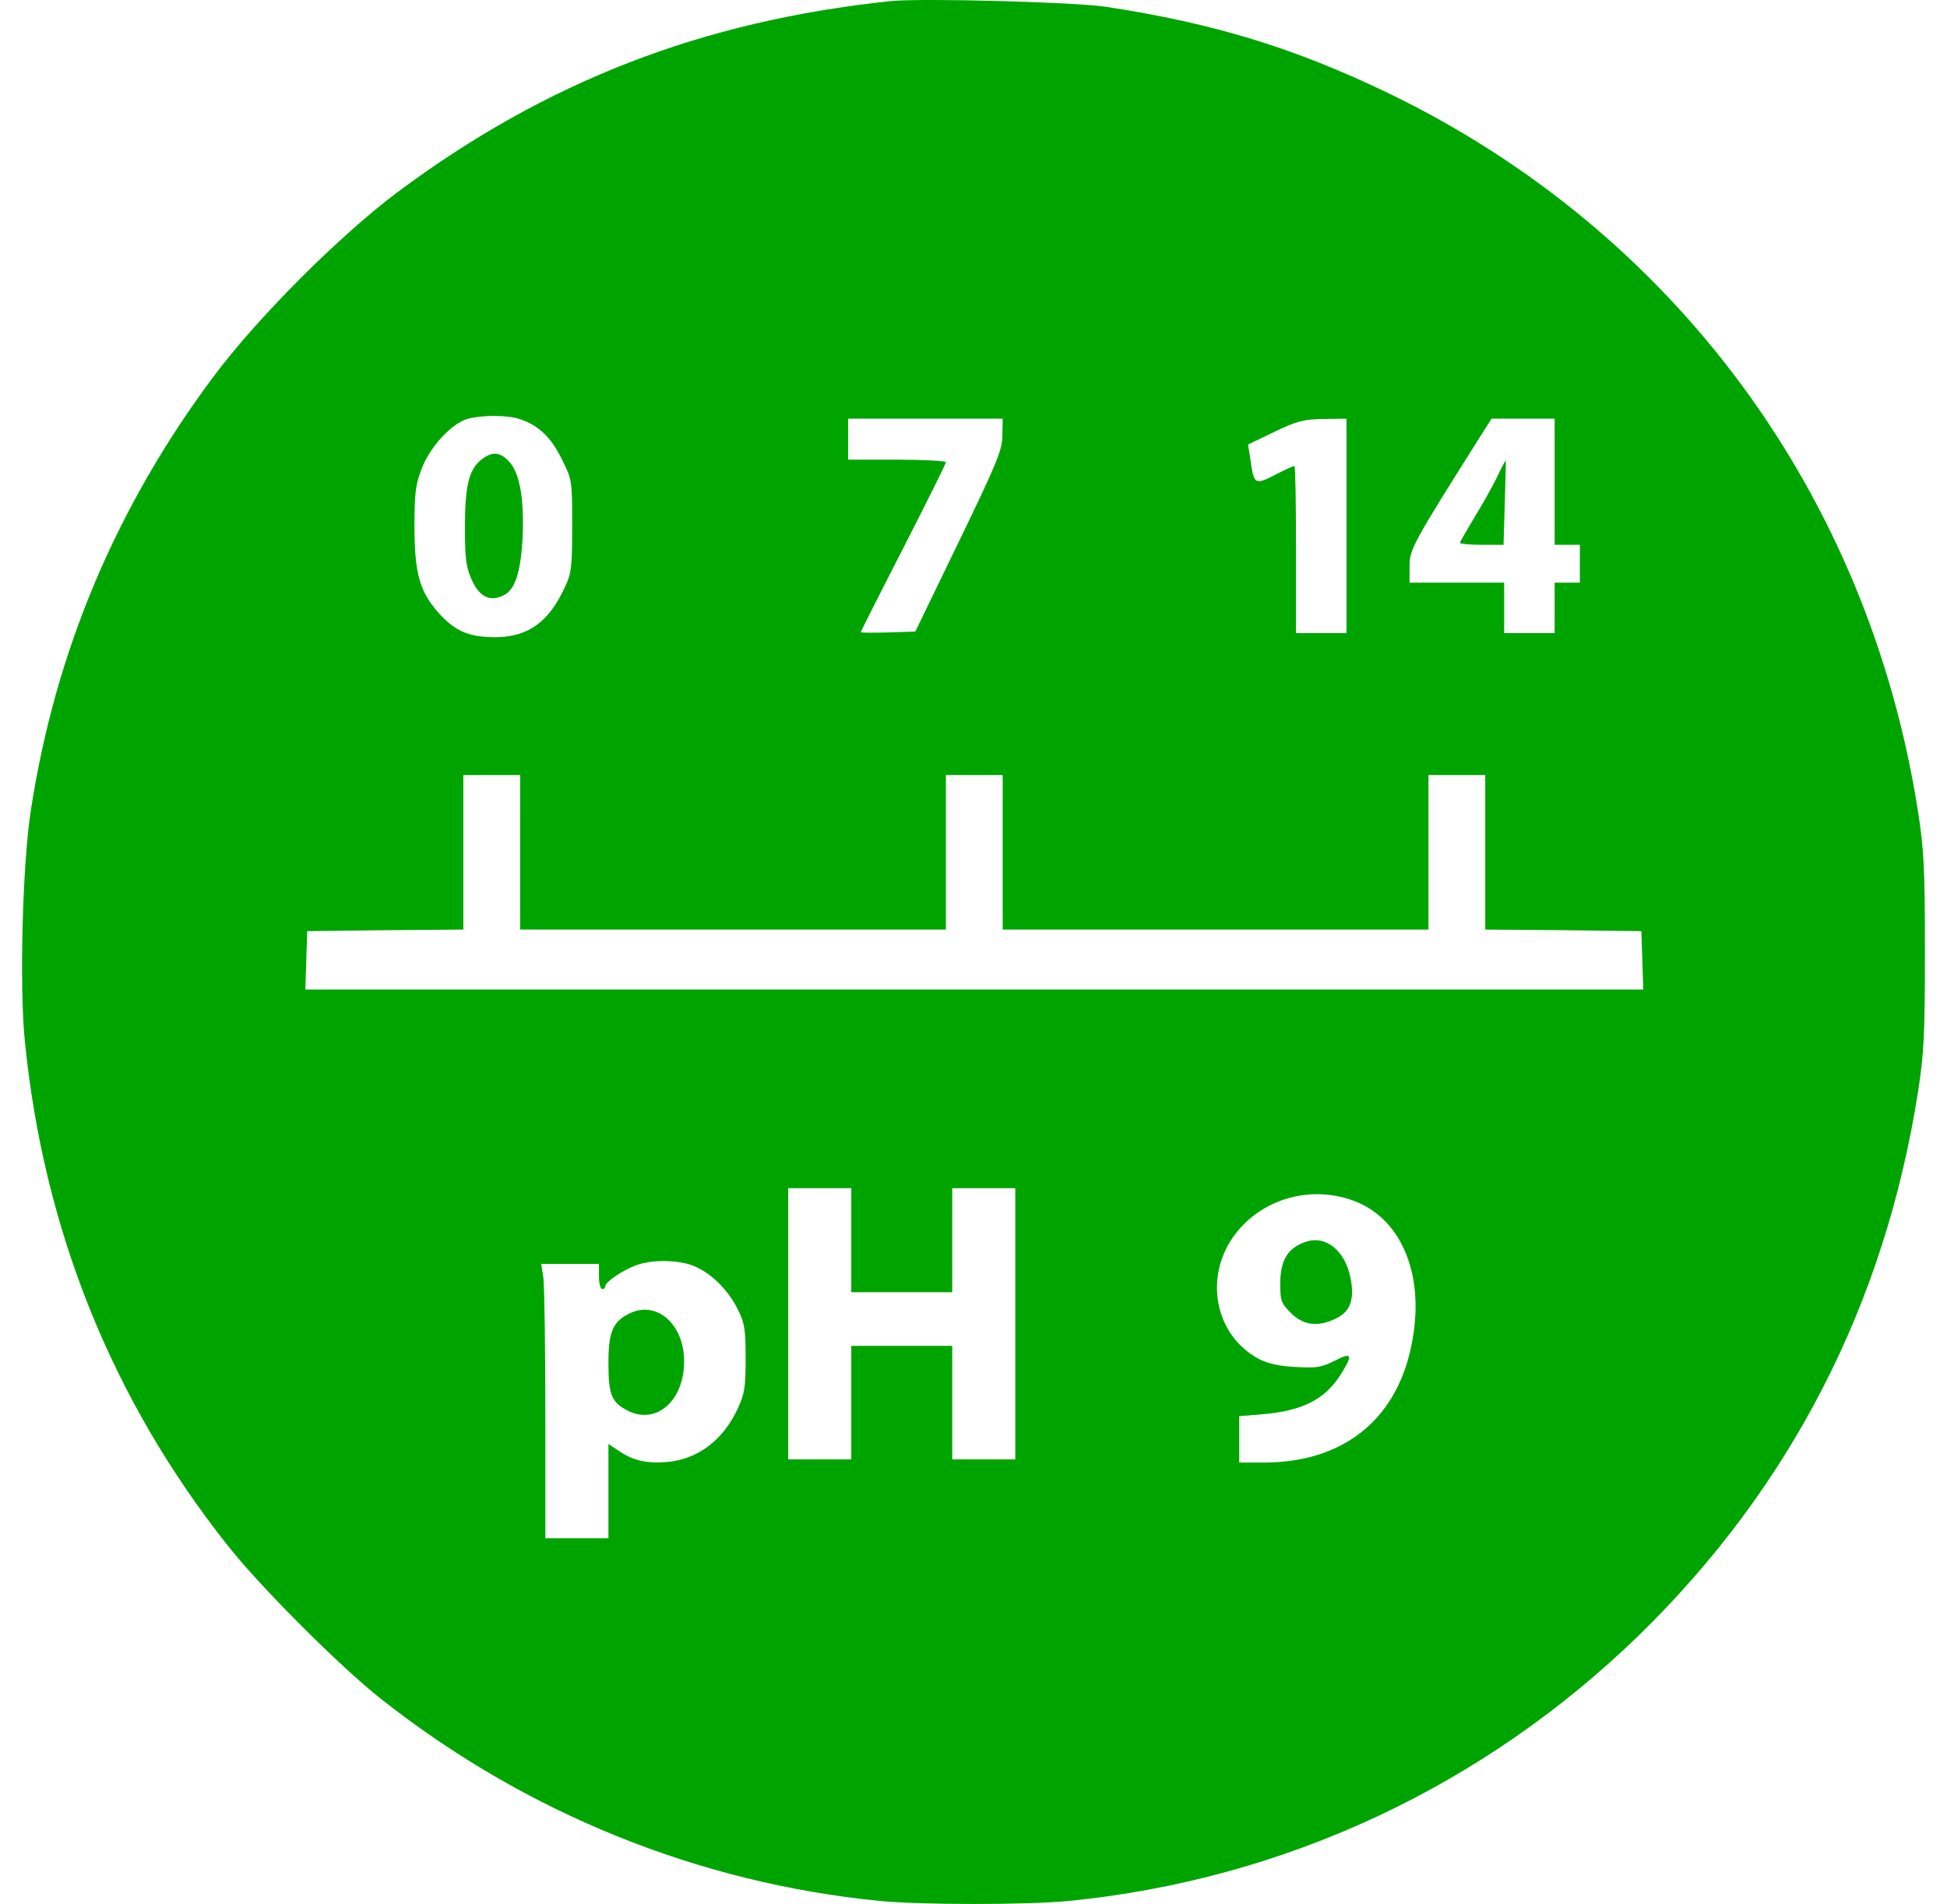 <svg width="617.31pt" height="603.73pt" version="1.0" viewBox="0 0 617.31 603.73" xmlns="http://www.w3.org/2000/svg">
 <g transform="matrix(.1 0 0 -.1 -37.092 640.75)" fill="#00a400">
  <path d="m3195 6404c-599-63-1093-255-1564-606-185-139-441-395-582-583-309-414-502-870-580-1375-27-172-37-563-19-737 60-596 276-1133 642-1595 104-132 354-382 485-486 459-363 1007-585 1582-642 133-13 469-13 602 0 683 68 1314 363 1808 844 480 469 778 1049 883 1721 19 122 22 180 22 445s-3 323-22 445c-157 1004-772 1838-1677 2276-298 144-556 223-898 275-98 15-586 28-682 18zm-1174-1326c58-20 97-57 131-126 33-66 33-68 33-212 0-130-2-150-23-194-51-111-116-158-220-159-81 0-124 17-175 71-65 71-82 128-82 282 0 108 4 133 24 184 27 69 94 140 143 155 47 13 129 13 169-1zm1528-50c0-47-16-86-138-338l-138-285-87-3c-47-1-86-1-86 1s61 123 135 267c74 145 135 267 135 272 0 4-70 8-155 8h-155v130h490zm1091-288v-340h-160v265c0 146-2 265-5 265s-28-11-55-25c-72-37-73-36-85 48l-7 45 83 40c73 35 93 40 157 41l72 1zm660 140v-200h80v-120h-80v-160h-160v160h-300v52c0 54 10 72 227 416l33 52h200zm-3280-1175v-245h1350v490h180v-490h1350v490h180v-490l248-2 247-3 3-92 3-93h-4242l3 93 3 92 248 3 247 2v490h180zm1050-1230v-165h320v330h200v-860h-200v360h-320v-360h-200v860h200zm1593 125c156-58 229-244 182-463-49-234-218-367-467-367h-78v147l73 6c128 11 198 47 248 125 41 65 37 73-18 45-42-21-58-24-123-20-50 2-89 11-115 24-157 82-183 297-50 429 90 90 227 119 348 74zm-2087-209c54-24 105-76 135-137 21-42 24-63 24-154 0-92-3-112-26-161-46-98-125-158-221-167-64-6-109 4-152 33l-36 24v-299h-200v389c0 213-3 409-6 435l-7 46h183v-40c0-22 5-40 10-40 6 0 10 4 10 9 0 14 57 52 99 67 53 19 139 17 187-5z"/>
  <path d="m1897 4950c-39-31-52-81-52-215 0-102 4-127 22-167 24-53 57-69 99-49 38 17 56 73 62 186 5 120-9 203-43 239-29 31-54 33-88 6z"/>
  <path d="m5116 4892c-15-31-48-89-72-128-24-40-44-74-44-78 0-3 31-6 69-6h69l4 133c2 72 4 133 3 134s-14-23-29-55z"/>
  <path d="m4515 2471c-60-18-85-58-85-134 0-54 3-62 34-93 39-39 85-45 141-18 48 22 62 62 47 133-17 82-77 131-137 112z"/>
  <path d="m2374 2246c-59-26-74-58-74-160 0-101 10-125 60-151 91-47 180 30 180 156 0 114-82 190-166 155z"/>
 </g>
</svg>
